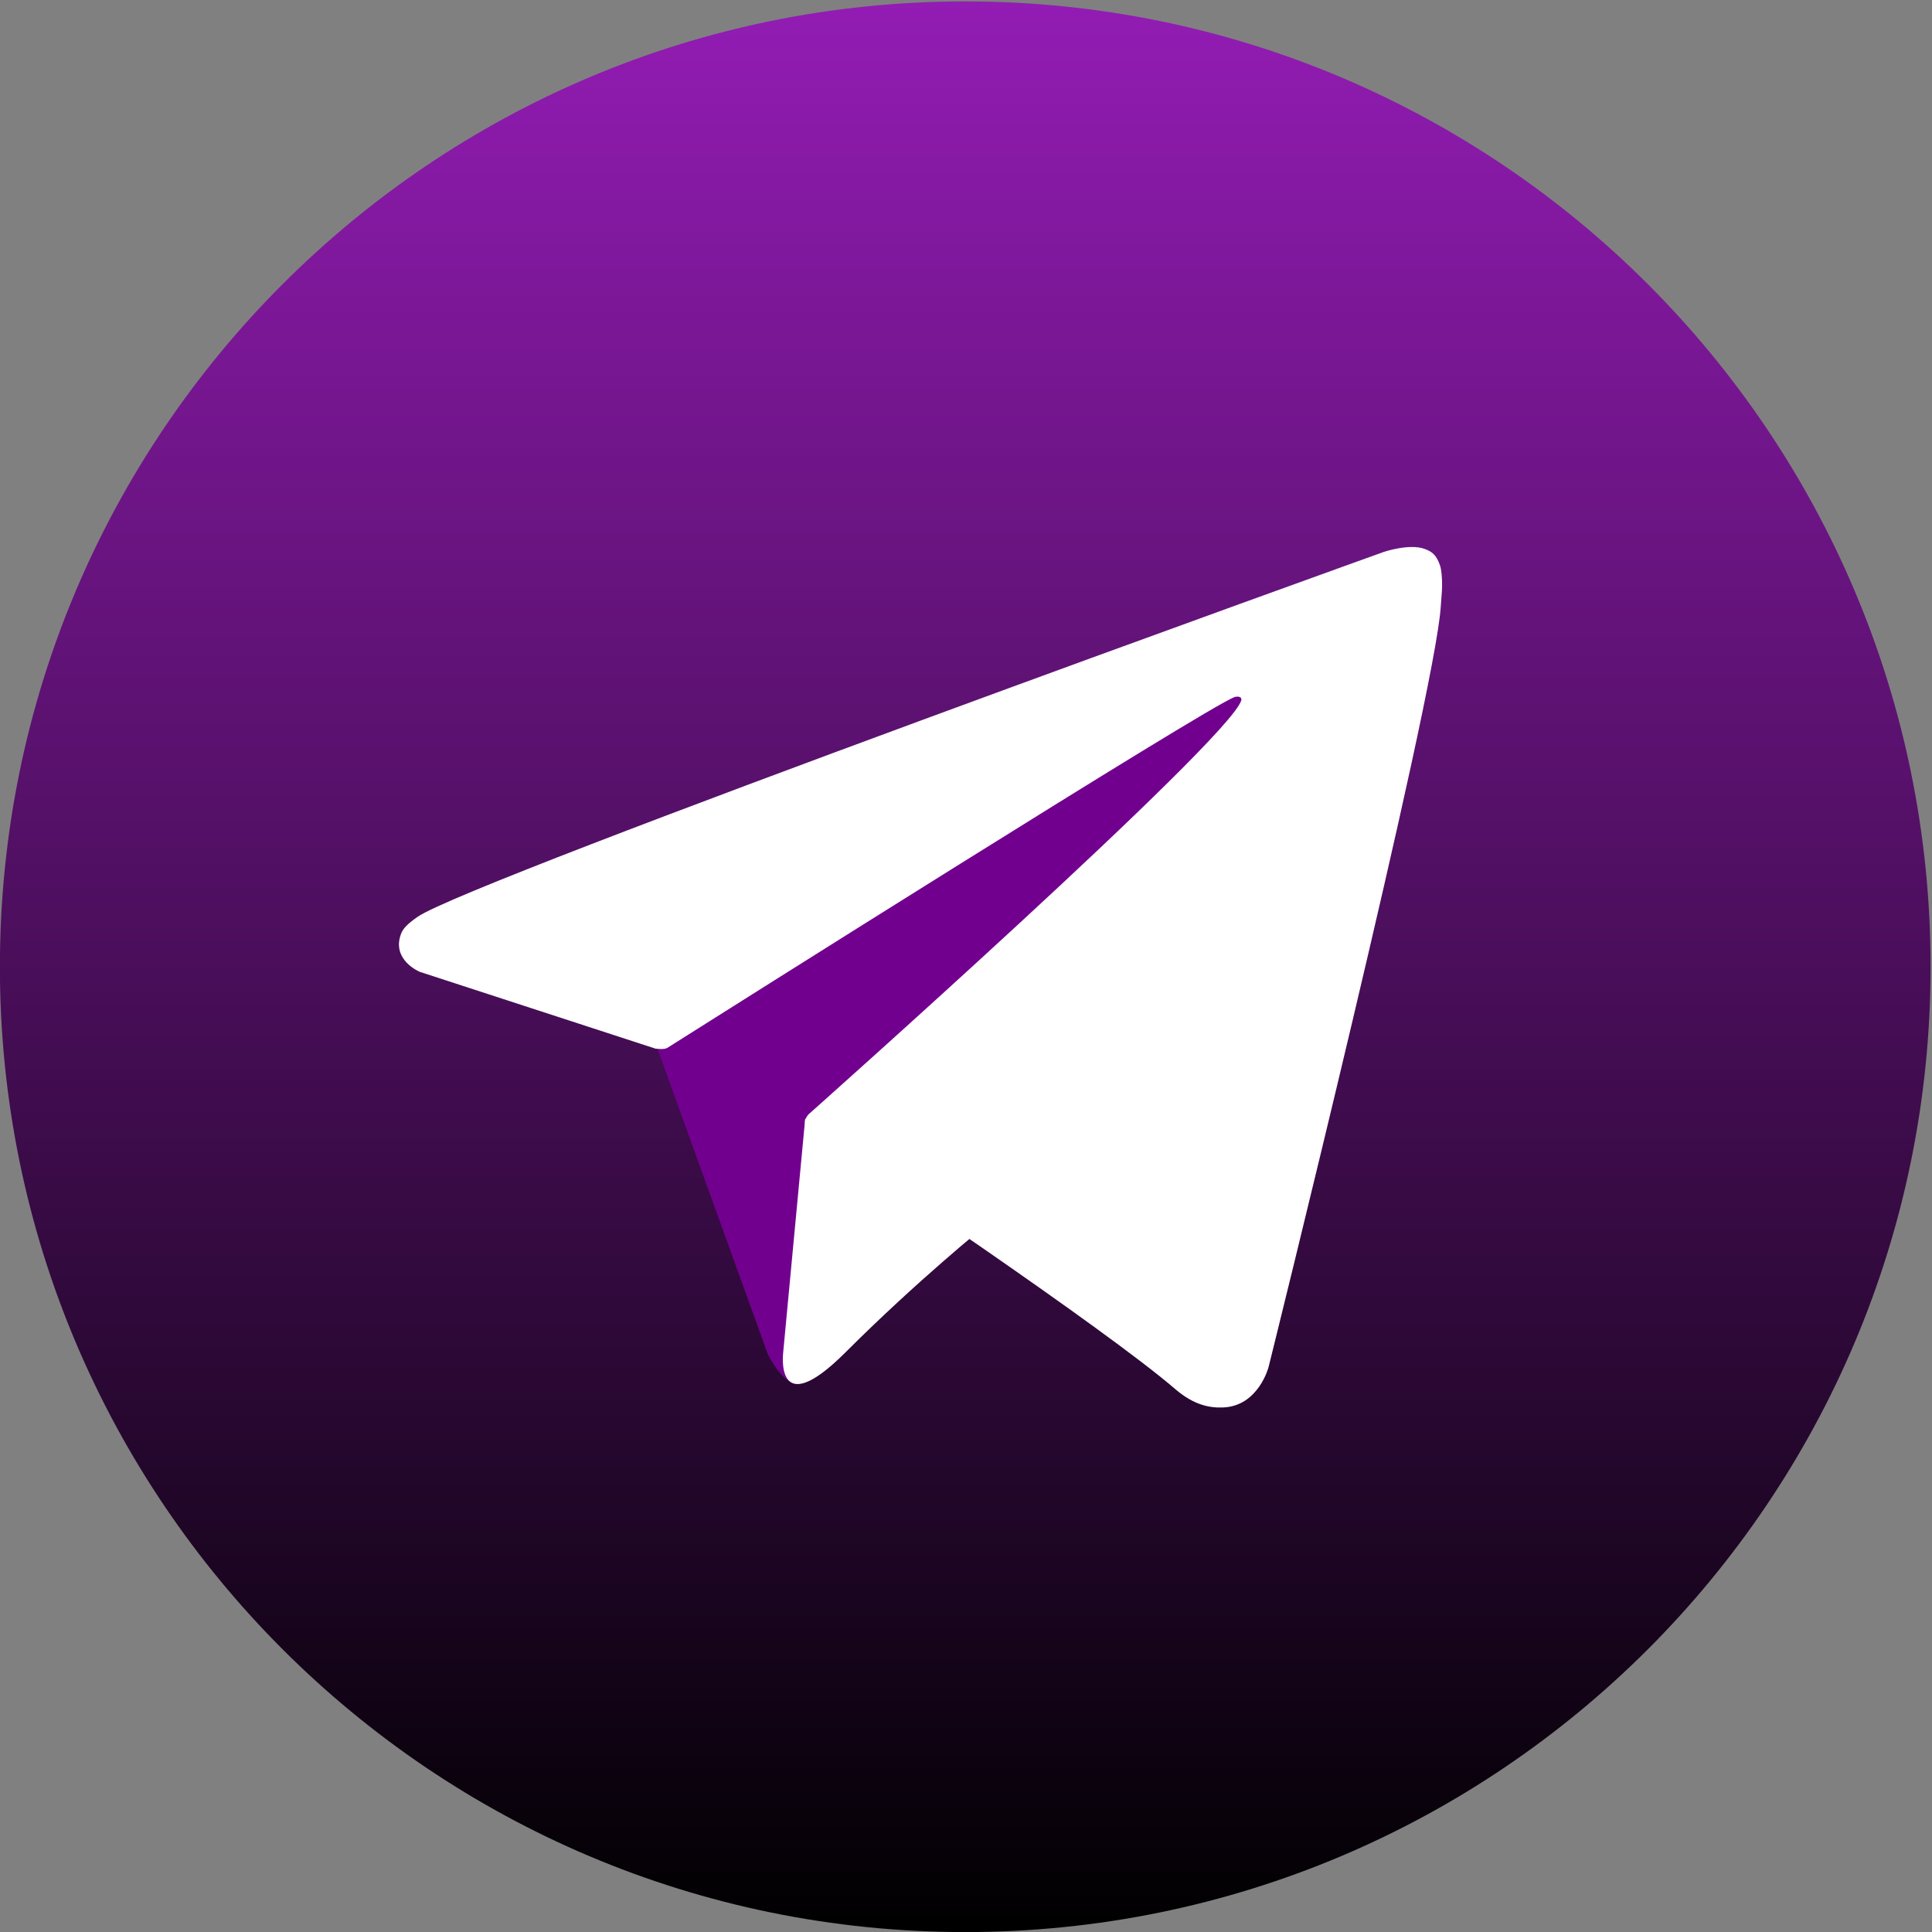 <?xml version="1.0" encoding="UTF-8" standalone="no"?><svg xmlns="http://www.w3.org/2000/svg" xmlns:xlink="http://www.w3.org/1999/xlink" fill="#000000" height="64" preserveAspectRatio="xMidYMid meet" version="1" viewBox="-0.0 -0.0 64.0 64.0" width="64" zoomAndPan="magnify"><rect x="-0.0" y="-0.0" width="64.0" height="64.0" fill="#808080" stroke="none"/><defs><clipPath id="b"><path d="M15.903 131.998c0-65.17 52.83-118 118-118s118 52.83 118 118-52.83 118-118 118-118-52.83-118-118"/></clipPath><clipPath id="c"><path d="M0 265.9h266.987V0H0z"/></clipPath><clipPath id="d"><path d="M0 265.9h266.987V0H0z"/></clipPath><clipPath id="e"><path d="M0 265.9h266.987V0H0z"/></clipPath><linearGradient gradientUnits="userSpaceOnUse" id="a" spreadMethod="pad" x1="133.903" x2="133.903" xlink:actuate="onLoad" xlink:show="other" xlink:type="simple" y1="13.999" y2="249.999"><stop offset="0" stop-color="#000000"/><stop offset="1" stop-color="#931cb4"/></linearGradient></defs><g><path clip-path="url(#b)" d="M15.903 131.998c0-65.17 52.83-118 118-118s118 52.83 118 118-52.83 118-118 118-118-52.83-118-118" fill="url(#a)" transform="matrix(.271 0 0 -.271 -4.313 67.796)"/><g clip-path="url(#c)" id="change1_1" transform="matrix(.271 0 0 -.271 -4.313 67.796)"><path d="M95.778 123.374l14-38.75S111.528 81 113.403 81s29.75 29 29.75 29l31 59.875-77.875-36.5z" fill="#72008f"/></g><g clip-path="url(#d)" id="change2_1" transform="matrix(.271 0 0 -.271 -4.313 67.796)"><path d="M114.34 113.436l-2.688-28.562s-1.125-8.75 7.625 0 17.125 15.5 17.125 15.5" fill="#ffffff"/></g><g clip-path="url(#e)" id="change3_1" transform="matrix(.271 0 0 -.271 -4.313 67.796)"><path d="M96.03 121.99l-28.795 9.383s-3.437 1.395-2.333 4.562c.228.653.687 1.208 2.062 2.167 6.382 4.447 118.104 44.604 118.104 44.604s3.155 1.062 5.02.356c.852-.323 1.396-.688 1.854-2.02.167-.485.263-1.516.25-2.542-.01-.74-.1-1.425-.166-2.5-.68-10.98-21.04-92.918-21.04-92.918s-1.218-4.795-5.583-4.958c-1.592-.06-3.524.263-5.834 2.25-8.565 7.368-38.172 27.265-44.713 31.64-.37.246-.474.567-.537.88-.092.46.4 1.034.4 1.034s51.552 45.825 52.924 50.633c.106.373-.293.557-.834.396-3.424-1.26-62.78-38.74-69.33-42.88-.383-.242-1.457-.086-1.457-.086" fill="#ffffff"/></g></g></svg>